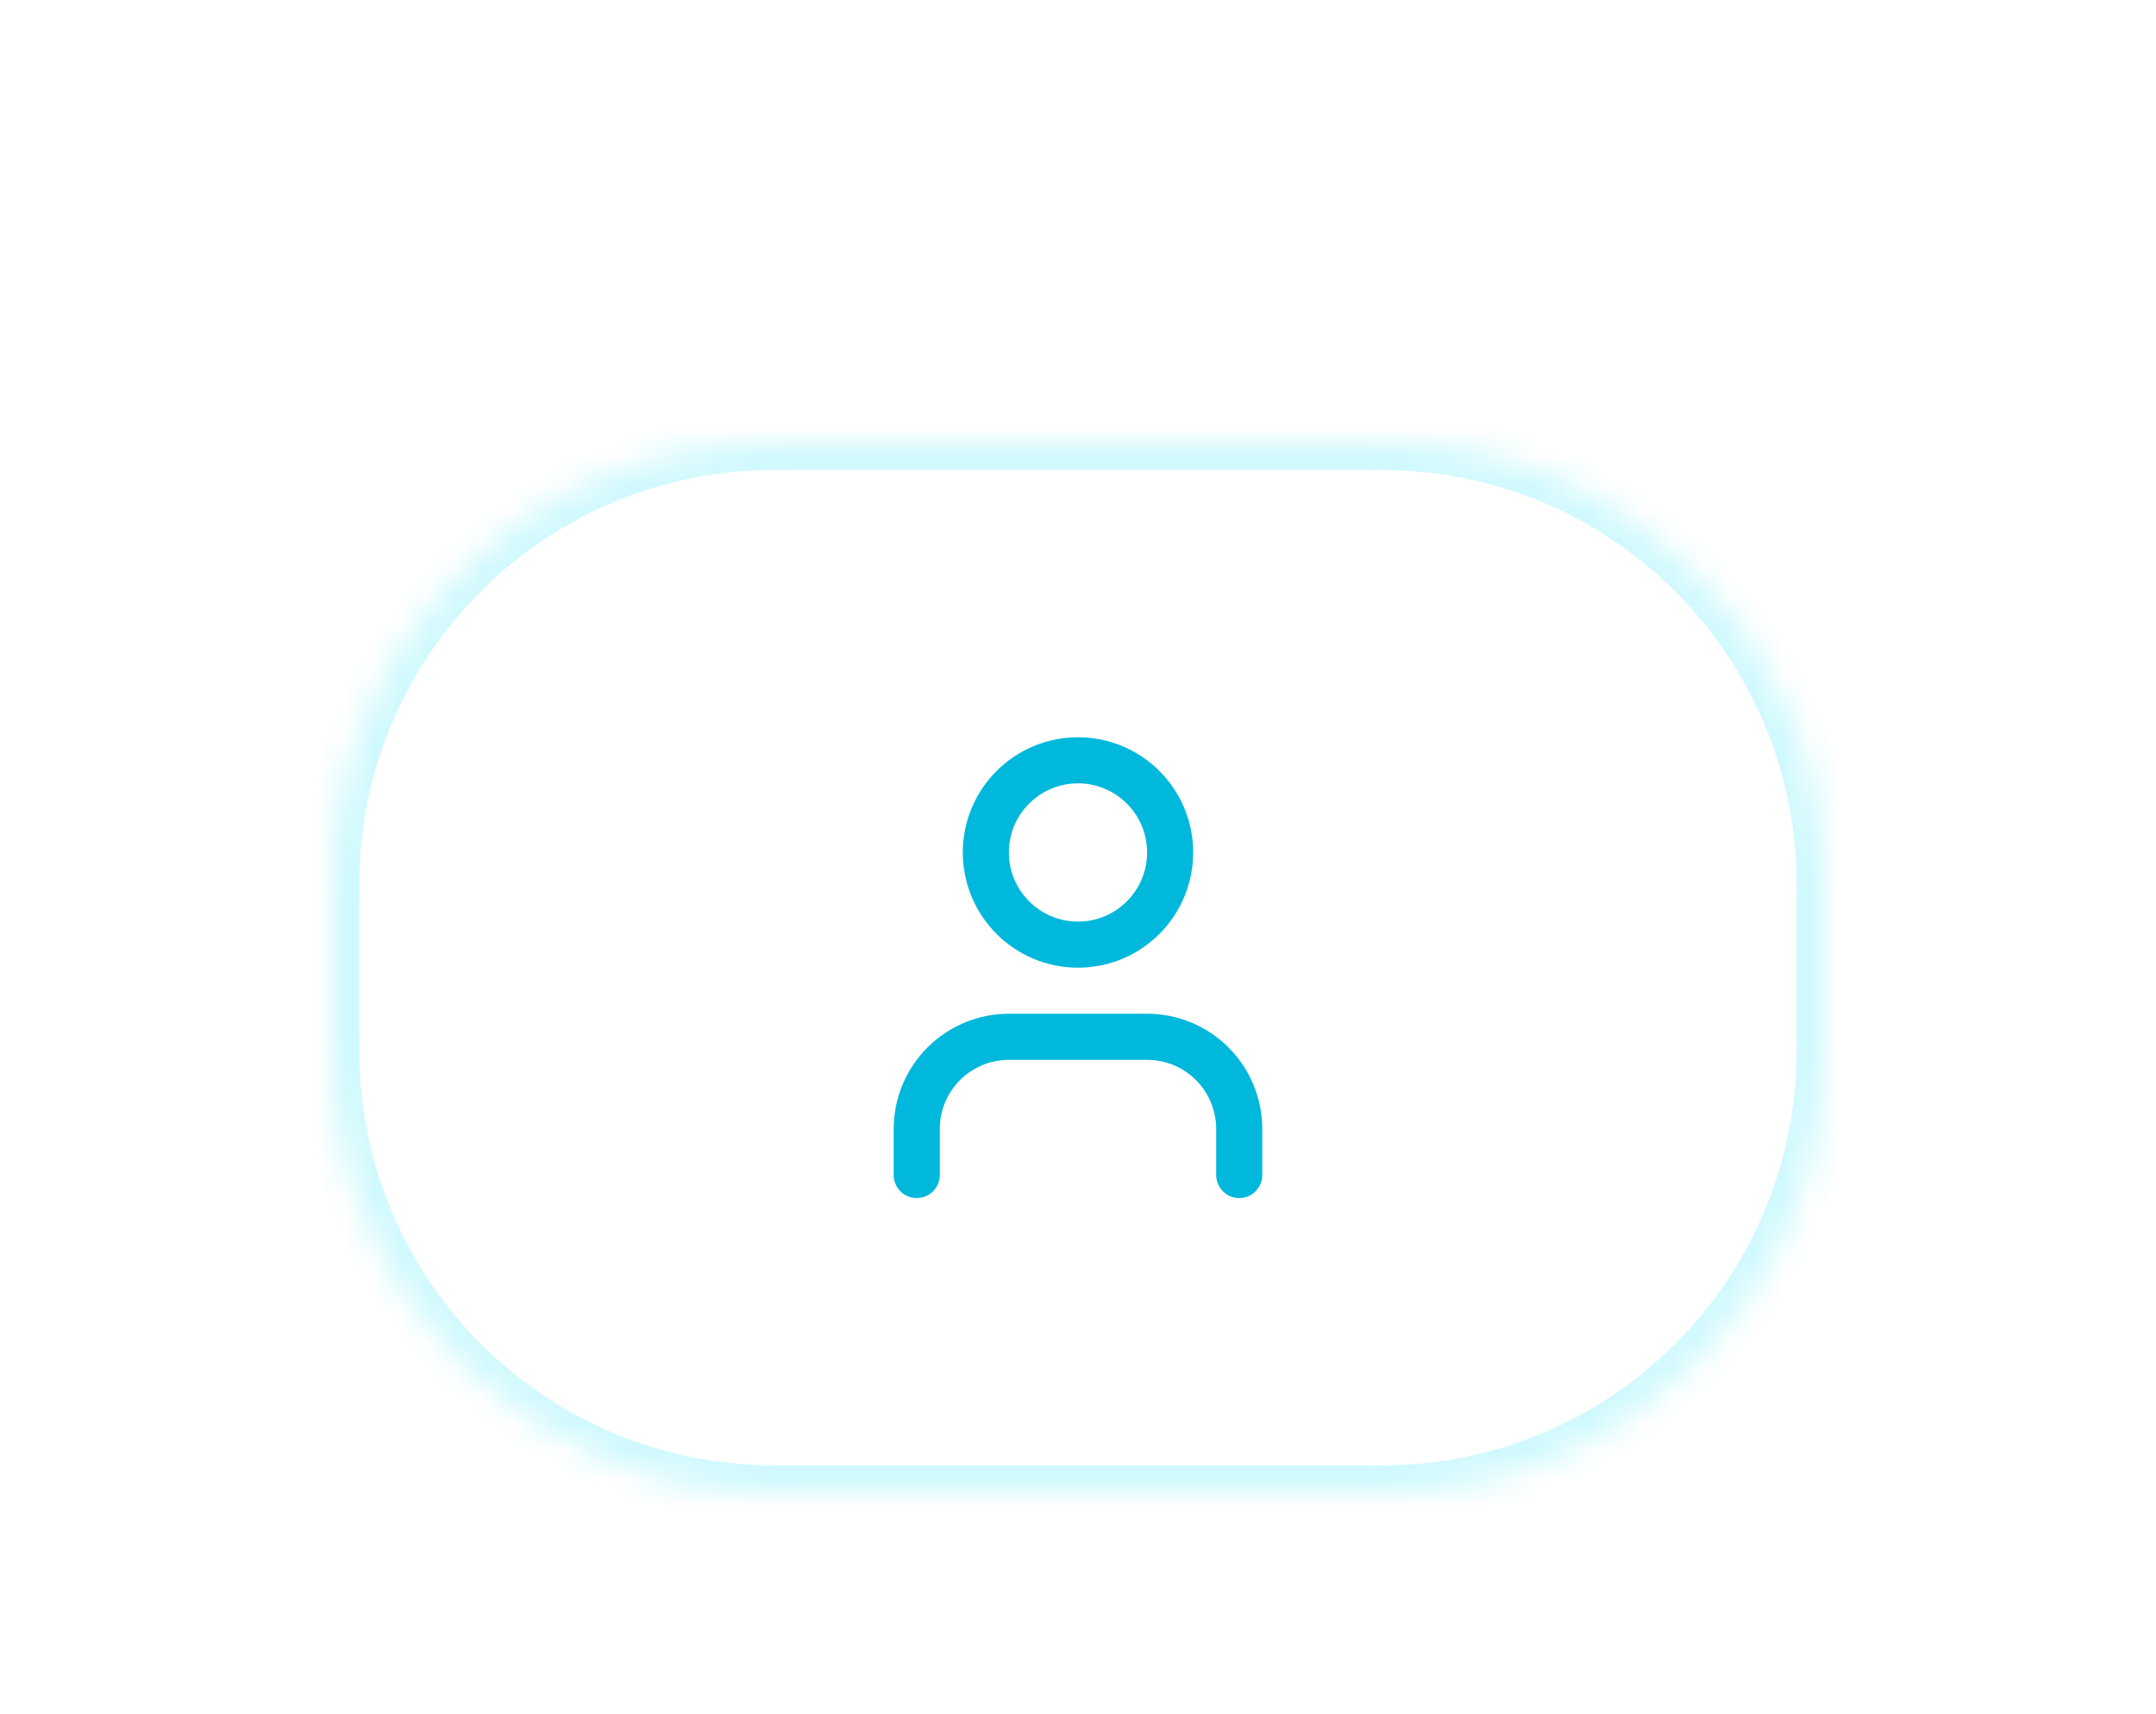 <svg width="78" height="62" viewBox="0 0 78 62" fill="none" xmlns="http://www.w3.org/2000/svg">
<g filter="url(#filter0_dd_35_1898)">
<mask id="path-1-inside-1_35_1898" fill="white">
<path d="M12 18C12 9.163 19.163 2 28 2H50C58.837 2 66 9.163 66 18V24C66 32.837 58.837 40 50 40H28C19.163 40 12 32.837 12 24V18Z"/>
</mask>
<path d="M12 18C12 9.163 19.163 2 28 2H50C58.837 2 66 9.163 66 18V24C66 32.837 58.837 40 50 40H28C19.163 40 12 32.837 12 24V18Z" fill="white" fill-opacity="0.8" shape-rendering="crispEdges"/>
<path d="M28 2V3H50V2V1H28V2ZM66 18H65V24H66H67V18H66ZM50 40V39H28V40V41H50V40ZM12 24H13V18H12H11V24H12ZM28 40V39C19.716 39 13 32.284 13 24H12H11C11 33.389 18.611 41 28 41V40ZM66 24H65C65 32.284 58.284 39 50 39V40V41C59.389 41 67 33.389 67 24H66ZM50 2V3C58.284 3 65 9.716 65 18H66H67C67 8.611 59.389 1 50 1V2ZM28 2V1C18.611 1 11 8.611 11 18H12H13C13 9.716 19.716 3 28 3V2Z" fill="#A2F4FD" fill-opacity="0.5" mask="url(#path-1-inside-1_35_1898)"/>
<path d="M44.833 28.5V26.833C44.833 25.949 44.482 25.101 43.857 24.476C43.232 23.851 42.384 23.5 41.5 23.5H36.5C35.616 23.5 34.768 23.851 34.143 24.476C33.518 25.101 33.166 25.949 33.166 26.833V28.5" stroke="#00B8DB" stroke-width="1.667" stroke-linecap="round" stroke-linejoin="round"/>
<path d="M39 20.167C40.841 20.167 42.333 18.674 42.333 16.833C42.333 14.992 40.841 13.5 39 13.5C37.159 13.5 35.666 14.992 35.666 16.833C35.666 18.674 37.159 20.167 39 20.167Z" stroke="#00B8DB" stroke-width="1.667" stroke-linecap="round" stroke-linejoin="round"/>
</g>
<defs>
<filter id="filter0_dd_35_1898" x="0" y="0" width="78" height="62" filterUnits="userSpaceOnUse" color-interpolation-filters="sRGB">
<feFlood flood-opacity="0" result="BackgroundImageFix"/>
<feColorMatrix in="SourceAlpha" type="matrix" values="0 0 0 0 0 0 0 0 0 0 0 0 0 0 0 0 0 0 127 0" result="hardAlpha"/>
<feMorphology radius="4" operator="erode" in="SourceAlpha" result="effect1_dropShadow_35_1898"/>
<feOffset dy="4"/>
<feGaussianBlur stdDeviation="3"/>
<feComposite in2="hardAlpha" operator="out"/>
<feColorMatrix type="matrix" values="0 0 0 0 0 0 0 0 0 0 0 0 0 0 0 0 0 0 0.1 0"/>
<feBlend mode="normal" in2="BackgroundImageFix" result="effect1_dropShadow_35_1898"/>
<feColorMatrix in="SourceAlpha" type="matrix" values="0 0 0 0 0 0 0 0 0 0 0 0 0 0 0 0 0 0 127 0" result="hardAlpha"/>
<feMorphology radius="3" operator="erode" in="SourceAlpha" result="effect2_dropShadow_35_1898"/>
<feOffset dy="10"/>
<feGaussianBlur stdDeviation="7.5"/>
<feComposite in2="hardAlpha" operator="out"/>
<feColorMatrix type="matrix" values="0 0 0 0 0 0 0 0 0 0 0 0 0 0 0 0 0 0 0.1 0"/>
<feBlend mode="normal" in2="effect1_dropShadow_35_1898" result="effect2_dropShadow_35_1898"/>
<feBlend mode="normal" in="SourceGraphic" in2="effect2_dropShadow_35_1898" result="shape"/>
</filter>
</defs>
</svg>
